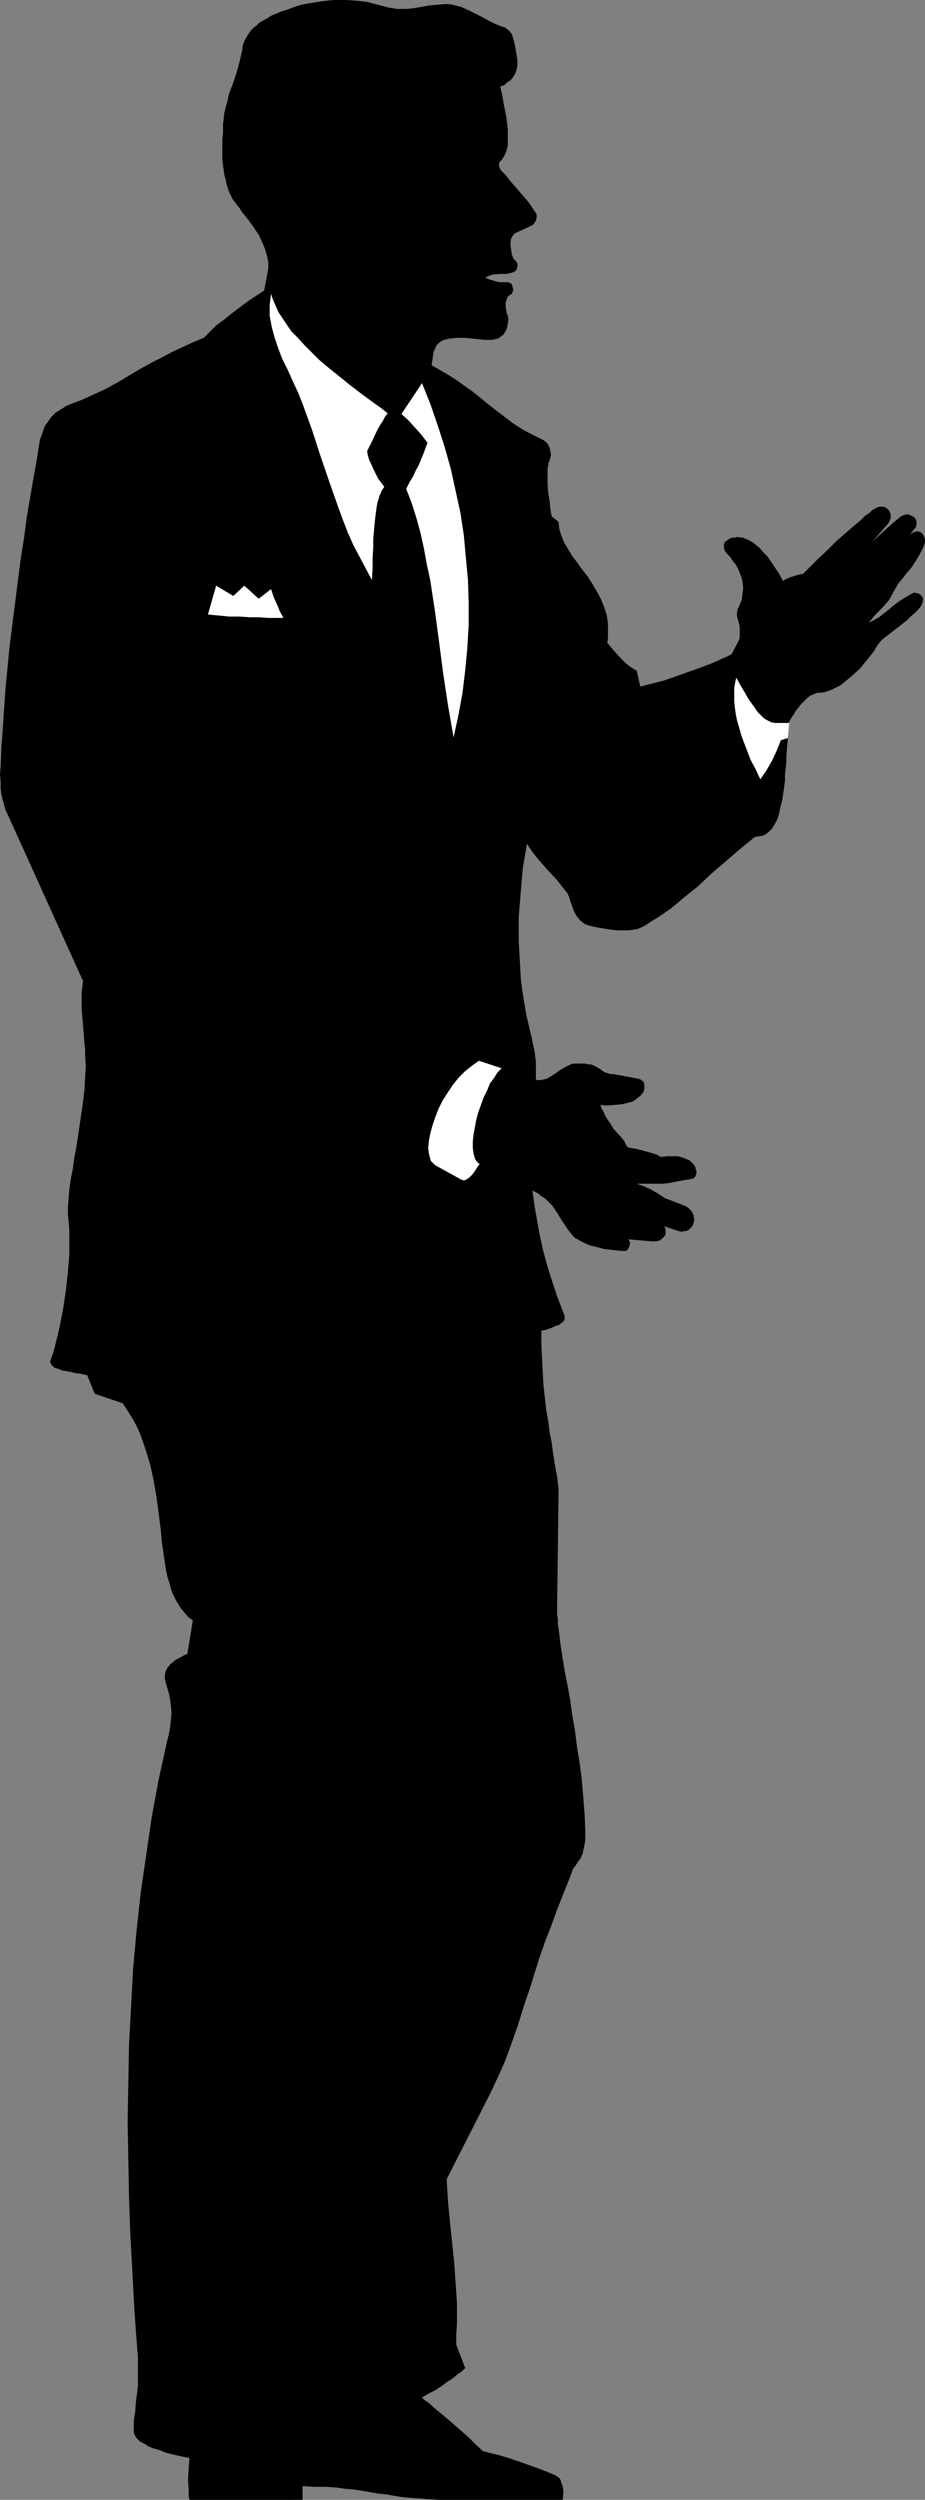 <?xml version="1.0" encoding="UTF-8" standalone="no"?>
<svg
   version="1.0"
   width="57.632mm"
   height="155.668mm"
   id="svg6"
   sodipodi:docname="Man 16.wmf"
   xmlns:inkscape="http://www.inkscape.org/namespaces/inkscape"
   xmlns:sodipodi="http://sodipodi.sourceforge.net/DTD/sodipodi-0.dtd"
   xmlns="http://www.w3.org/2000/svg"
   xmlns:svg="http://www.w3.org/2000/svg">
  <rect width="100%" height="100%" fill="#808080" stroke="none"/>
  <sodipodi:namedview
     id="namedview6"
     pagecolor="#ffffff"
     bordercolor="#000000"
     borderopacity="0.25"
     inkscape:showpageshadow="2"
     inkscape:pageopacity="0.0"
     inkscape:pagecheckerboard="0"
     inkscape:deskcolor="#d1d1d1"
     inkscape:document-units="mm" />
  <defs
     id="defs1">
    <pattern
       id="WMFhbasepattern"
       patternUnits="userSpaceOnUse"
       width="6"
       height="6"
       x="0"
       y="0" />
  </defs>
  <path
     style="fill:#000000;fill-opacity:1;fill-rule:evenodd;stroke:none"
     d="m 44.599,588.353 -0.162,-0.97 v -1.131 l -0.162,-2.585 0.162,-2.747 0.162,-2.424 -1.616,-0.323 -1.454,-0.323 -1.454,-0.323 -1.131,-0.323 -1.131,-0.485 -1.131,-0.323 -0.97,-0.323 -0.808,-0.323 -0.646,-0.485 -0.646,-0.323 -0.646,-0.323 -0.485,-0.485 -0.323,-0.323 -0.323,-0.485 -0.162,-0.323 -0.162,-0.485 v -1.293 -0.808 -0.808 l 0.323,-1.939 0.162,-2.262 0.162,-1.293 0.162,-1.293 0.162,-1.293 v -1.616 -1.616 -1.616 -1.778 l -0.162,-1.939 -0.646,-8.888 -0.485,-9.049 -0.485,-8.888 -0.323,-9.049 -0.162,-8.888 -0.162,-9.049 0.162,-8.888 0.162,-9.049 0.485,-8.888 0.485,-9.049 0.808,-8.888 0.97,-8.888 1.293,-8.888 1.293,-8.888 1.616,-8.726 1.939,-8.888 0.485,-1.939 0.323,-1.778 0.162,-1.778 0.162,-1.454 -0.162,-1.616 -0.162,-1.454 -0.323,-1.616 -0.485,-1.616 -0.323,-1.131 -0.162,-1.131 0.162,-1.131 0.485,-0.97 0.808,-0.97 0.485,-0.323 0.485,-0.485 0.646,-0.323 0.646,-0.323 0.808,-0.485 0.808,-0.323 1.293,-7.918 -1.131,-0.808 -0.808,-0.97 -0.808,-0.97 -0.646,-0.97 -0.646,-1.131 -0.646,-1.293 -0.485,-1.293 -0.323,-1.293 -0.485,-1.454 -0.323,-1.454 -0.485,-3.232 -0.485,-3.393 -0.323,-3.393 -0.485,-3.717 -0.485,-3.717 -0.646,-3.717 -0.808,-3.717 -1.131,-3.717 -0.646,-1.939 -0.646,-1.778 -0.808,-1.778 -0.97,-1.778 -1.131,-1.778 -1.131,-1.778 -6.625,-2.262 -1.777,-4.363 -1.454,-0.323 -1.293,-0.162 -1.293,-0.323 -0.97,-0.162 -0.97,-0.162 -0.646,-0.323 -0.646,-0.162 -0.485,-0.162 -0.323,-0.323 -0.162,-0.162 -0.323,-0.485 -0.162,-0.485 0.162,-0.485 0.646,-1.778 0.485,-1.939 0.485,-1.939 0.485,-2.101 0.808,-4.201 0.646,-4.363 0.485,-4.363 0.323,-4.04 v -4.04 -1.778 l -0.162,-1.778 -0.162,-1.616 v -1.939 l 0.162,-2.101 0.162,-2.101 0.323,-2.262 0.485,-2.424 0.323,-2.424 0.485,-2.585 0.808,-5.333 0.808,-5.494 0.323,-2.747 0.162,-2.909 0.162,-2.747 -0.162,-2.747 v -1.293 l -0.162,-1.293 -0.162,-2.262 -0.162,-1.939 -0.162,-1.939 -0.162,-1.939 v -1.939 -2.101 l 0.162,-1.293 0.162,-1.293 L 1.939,191.97 1.293,190.678 0.646,188.254 0.323,186.961 0.162,185.507 v -1.454 L 0,182.275 l 0.162,-1.939 0.162,-4.363 0.323,-4.363 0.323,-4.848 0.323,-4.686 0.485,-5.009 0.485,-5.009 1.293,-10.18 1.293,-10.18 0.808,-5.009 0.646,-5.009 0.808,-4.686 0.808,-4.686 0.808,-4.525 0.646,-4.201 0.646,-1.778 0.485,-1.454 0.808,-1.131 0.808,-1.131 0.97,-0.97 1.293,-0.808 1.293,-0.808 1.616,-0.646 2.101,-0.808 1.777,-0.808 1.777,-0.808 1.777,-0.808 3.232,-1.778 3.232,-1.939 1.616,-0.97 1.777,-0.97 1.777,-0.97 1.939,-0.97 2.101,-1.131 2.424,-1.131 2.424,-1.131 2.747,-1.131 1.454,-1.454 1.454,-1.454 1.777,-1.293 1.777,-1.454 3.878,-2.909 3.878,-2.585 0.808,-4.201 0.162,-1.131 V 61.889 L 63.02,60.758 62.696,59.627 62.373,58.496 61.889,57.365 60.919,55.264 59.626,53.325 58.334,51.548 56.879,49.77 56.395,48.962 55.748,48.154 54.779,46.861 53.971,45.246 53.324,43.306 53.163,42.337 52.84,41.206 52.678,40.075 52.516,38.943 52.355,37.489 V 36.196 32.965 l 0.162,-1.778 v -1.939 l 0.162,-1.293 0.162,-1.454 0.323,-1.293 0.323,-1.131 0.485,-2.101 0.808,-2.101 0.646,-1.939 0.646,-2.101 0.485,-1.939 0.485,-2.101 0.162,-1.293 L 57.687,9.372 58.334,8.241 59.142,7.11 59.788,6.464 60.434,5.979 61.081,5.333 61.889,4.848 62.858,4.363 63.828,3.717 64.959,3.232 66.09,2.747 67.706,2.262 69.322,1.616 70.938,1.131 72.553,0.808 75.624,0.323 78.532,0 h 2.747 l 2.747,0.162 2.585,0.323 2.424,0.646 1.293,0.323 1.131,0.323 1.131,0.162 0.97,0.162 h 2.101 l 1.777,-0.162 1.777,-0.323 1.777,-0.323 1.777,-0.162 1.939,-0.162 h 0.97 l 0.97,0.162 1.939,0.485 1.777,0.808 1.616,0.808 1.616,0.808 1.454,0.808 1.616,0.808 1.616,0.646 0.646,0.162 0.646,0.485 0.485,0.485 0.485,0.646 0.323,0.97 0.162,0.646 0.162,0.646 0.162,0.808 0.162,0.97 0.162,0.97 0.162,1.131 v 1.131 l -0.162,0.97 -0.323,0.97 -0.485,0.808 -0.646,0.808 -0.808,0.485 -0.646,0.646 -0.97,0.323 0.485,2.101 0.323,1.939 0.323,1.616 0.323,1.616 0.162,1.454 0.162,1.293 v 1.131 0.97 0.97 0.808 l -0.162,0.646 -0.162,0.646 -0.485,1.131 -0.646,0.97 -0.485,0.485 -0.162,0.646 0.162,0.646 0.162,0.323 0.162,0.323 1.131,1.131 0.97,1.293 2.262,2.585 0.97,1.131 0.97,1.131 0.808,1.131 0.646,0.97 0.323,0.485 0.323,0.485 v 0.485 0.485 l -0.162,0.485 -0.162,0.323 -0.323,0.485 -0.323,0.323 -3.878,1.778 -0.485,0.323 -0.323,0.485 -0.323,0.485 -0.162,0.646 v 1.131 l 0.162,1.131 0.162,0.97 0.323,0.808 0.162,0.323 0.323,0.162 0.162,0.323 0.162,0.162 0.162,0.323 v 0.646 l -0.162,0.646 -0.162,0.323 -0.485,0.323 -0.97,0.323 -0.808,0.162 h -0.808 -0.808 l -1.777,0.162 -0.808,0.323 -0.808,0.323 0.97,0.485 1.131,0.323 1.131,0.323 h 1.454 0.646 l 0.485,0.162 0.323,0.162 0.323,0.646 v 0.323 l 0.162,0.485 -0.162,0.485 -0.162,0.485 -0.323,0.162 -0.485,0.323 -0.323,0.485 -0.162,0.485 -0.162,0.485 v 1.293 l 0.162,0.646 v 0.485 l 0.323,0.808 0.162,0.97 -0.162,0.808 -0.162,0.97 -0.323,0.808 -0.485,0.808 -0.646,0.485 -0.646,0.485 -0.808,0.162 -0.646,0.162 h -1.616 l -1.616,-0.162 -1.616,-0.162 -1.777,-0.162 h -1.616 l -1.616,0.162 -0.808,0.162 -0.646,0.162 -0.646,0.323 -0.646,0.485 -0.485,0.485 -0.323,0.808 -0.323,0.646 -0.162,0.97 -0.162,1.131 -0.162,1.131 2.262,1.293 1.939,1.131 1.777,1.131 1.777,1.293 1.616,1.131 1.454,1.131 2.747,2.262 2.747,2.101 2.747,2.101 1.454,0.97 1.616,0.97 1.616,0.808 1.616,0.808 0.97,0.485 0.646,0.485 0.485,0.646 0.323,0.646 0.162,0.808 0.162,0.808 -0.162,0.808 -0.323,0.97 -0.162,0.323 v 0.485 l -0.162,0.646 v 0.646 1.454 1.778 l 0.162,1.939 0.323,1.939 0.162,1.778 0.323,1.778 1.616,1.293 0.162,1.616 0.485,1.616 0.646,1.616 0.97,1.616 0.97,1.616 1.131,1.454 1.131,1.616 1.293,1.616 1.131,1.778 0.97,1.616 0.97,1.778 0.808,1.939 0.646,1.939 0.323,2.101 v 1.131 1.131 1.131 l -0.162,1.131 0.646,0.808 0.808,0.97 1.777,1.939 0.97,0.97 0.97,0.808 0.97,0.646 0.808,0.485 0.808,3.717 5.656,-1.454 5.494,-1.939 2.747,-0.97 2.585,-0.97 2.585,-1.131 2.424,-1.131 1.293,-2.424 0.485,-0.97 0.162,-0.646 v -0.808 -0.646 -0.808 l -0.162,-0.97 -0.323,-1.131 -0.162,-0.646 v -0.808 l 0.162,-0.808 0.485,-0.97 0.485,-1.293 0.162,-1.293 0.162,-1.454 -0.162,-1.454 -0.162,-0.808 -0.323,-0.808 -0.323,-0.808 -0.323,-0.808 -0.485,-0.808 -0.646,-0.808 -0.646,-0.97 -0.808,-0.808 -0.485,-0.646 -0.162,-0.646 v -0.485 -0.323 l 0.162,-0.485 0.323,-0.323 0.485,-0.323 0.485,-0.323 0.646,-0.162 h 0.485 l 0.646,-0.162 0.646,0.162 h 0.646 l 0.646,0.323 0.808,0.323 0.808,0.485 0.808,0.646 0.808,0.646 0.808,0.97 0.97,0.97 0.808,1.131 0.97,1.454 0.97,1.454 0.97,1.778 1.131,-0.646 1.454,-0.485 1.131,-0.323 0.646,-0.162 h 0.323 l 0.808,-0.808 0.808,-0.808 0.808,-0.808 1.131,-1.131 2.262,-2.101 2.262,-2.262 2.424,-2.101 1.131,-0.97 1.131,-0.97 1.131,-0.97 0.808,-0.808 0.97,-0.646 0.646,-0.646 0.646,-0.323 0.485,-0.323 0.646,-0.162 h 0.485 0.485 l 0.646,0.323 0.323,0.323 0.323,0.323 0.323,0.808 v 0.97 l -0.162,0.323 -0.162,0.485 -0.323,0.485 -3.717,4.201 1.616,-1.454 1.777,-1.616 1.616,-1.454 1.777,-1.454 0.323,-0.162 0.485,-0.162 0.485,-0.162 h 0.323 l 0.808,0.323 0.646,0.323 0.485,0.646 0.162,0.808 -0.162,0.808 -0.162,0.323 -0.323,0.323 v 0 l -1.131,1.454 0.323,-0.323 0.485,-0.323 0.323,-0.162 0.485,-0.162 h 0.323 0.323 l 0.646,0.323 0.485,0.646 0.323,0.808 v 0.323 0.485 l -0.162,0.485 -0.162,0.485 -0.97,1.939 -0.97,1.616 -0.97,1.454 -1.131,1.293 -0.97,1.293 -0.97,1.131 -0.646,1.131 -0.646,1.131 -0.485,0.97 -0.646,0.97 -1.454,1.616 -1.616,1.616 -1.454,1.778 1.293,-0.646 1.131,-0.646 2.262,-1.778 1.131,-0.97 1.293,-0.97 1.293,-0.808 1.616,-0.97 0.646,-0.323 0.808,0.162 0.485,0.162 0.485,0.485 0.323,0.485 v 0.646 l -0.162,0.646 -0.323,0.646 -0.646,0.808 -0.808,0.808 -0.97,0.808 -0.97,0.97 -2.262,1.778 -2.101,1.616 -0.646,0.485 -0.808,0.646 -0.808,0.97 -0.646,0.97 -0.323,0.646 -0.646,0.808 -1.293,1.616 -1.454,1.778 -1.777,1.616 -1.777,1.454 -0.97,0.808 -0.97,0.485 -0.97,0.485 -0.808,0.323 -0.97,0.323 -0.97,0.162 h -0.808 l -0.808,0.323 -0.808,0.323 -0.808,0.646 -0.485,0.485 -0.485,0.485 -0.485,0.485 -0.485,0.646 -0.646,0.808 -0.485,0.808 -0.646,0.97 -0.646,1.131 -0.162,1.939 v 1.939 l -0.162,1.939 -0.162,1.778 v 1.616 l -0.162,1.454 -0.162,1.454 v 1.454 l -0.162,1.293 -0.162,1.131 -0.323,2.101 -0.485,1.939 -0.323,1.616 -0.485,1.293 -0.646,1.131 -0.485,0.808 -0.646,0.646 -0.808,0.646 -0.646,0.323 -0.97,0.162 -0.97,0.162 -3.555,2.909 -3.393,2.909 -3.393,2.909 -3.07,2.909 -3.232,2.585 -3.07,2.585 -3.07,2.101 -1.616,0.97 -1.454,0.97 -0.97,0.485 -0.808,0.323 -0.97,0.162 -1.131,0.162 h -1.131 -1.454 l -1.616,-0.162 -0.97,-0.162 -0.97,-0.162 -0.97,-0.162 -0.808,-0.162 -0.646,-0.162 -0.808,-0.162 -1.131,-0.485 -0.97,-0.808 -0.323,-0.485 -0.485,-0.485 -0.323,-0.646 -0.323,-0.646 -0.323,-0.97 -0.323,-0.808 -0.323,-1.131 -0.485,-1.131 -1.293,-1.616 -1.131,-1.454 -2.262,-2.424 -1.131,-1.293 -1.131,-1.293 -1.293,-1.616 -0.646,-0.97 -0.646,-0.97 -0.97,5.656 -0.485,5.656 -0.485,5.817 v 5.817 l 0.162,2.909 0.162,2.909 0.162,2.909 0.323,2.747 0.485,2.909 0.485,2.909 0.646,2.747 0.646,2.747 0.323,1.616 0.323,1.454 0.162,1.293 0.162,1.131 v 2.101 2.262 h 0.646 0.646 l 0.646,-0.162 0.646,-0.162 1.131,-0.646 0.97,-0.646 1.131,-0.808 1.131,-0.646 1.293,-0.646 0.646,-0.162 h 0.808 1.777 l 0.646,0.162 h 0.646 l 0.97,0.323 0.808,0.485 0.808,0.485 0.646,0.485 0.808,0.323 0.646,0.162 0.485,0.162 v -0.162 l 6.14,1.131 0.485,0.162 0.485,0.323 0.323,0.323 0.162,0.485 v 0.485 0.646 l -0.162,0.646 -0.485,0.646 -0.485,0.485 -0.646,0.485 -0.808,0.646 -1.131,0.323 -1.293,0.323 -1.616,0.162 -1.777,0.162 h -0.97 l -0.97,-0.162 0.323,0.97 0.485,0.808 0.323,0.808 0.485,0.808 0.808,1.131 0.646,1.131 1.616,1.778 0.97,1.131 0.323,0.808 0.485,0.646 0.808,0.162 0.97,0.162 1.939,0.485 2.262,0.646 0.97,0.323 0.808,0.485 1.454,-0.162 h 1.454 1.131 l 1.131,0.323 0.808,0.323 0.808,0.323 0.485,0.485 0.485,0.485 0.323,0.485 0.162,0.646 0.162,0.485 v 0.485 l -0.162,0.485 -0.162,0.323 -0.323,0.323 -0.485,0.162 -0.97,0.162 -0.97,0.162 -1.777,0.323 -1.616,0.323 -1.293,0.162 h -1.454 -1.454 -1.616 -1.777 l 1.777,0.646 1.777,0.808 1.616,0.97 1.454,0.97 4.201,1.616 0.808,0.323 0.646,0.485 0.485,0.485 0.323,0.485 0.323,0.646 v 0.485 l 0.162,0.646 -0.162,0.485 -0.162,0.646 -0.323,0.485 -0.323,0.323 -0.323,0.323 -0.646,0.323 h -0.485 l -0.646,0.162 -0.646,-0.162 -3.393,-1.131 0.323,0.646 v 0.646 0.646 l -0.323,0.485 -0.485,0.485 -0.646,0.485 -0.808,0.162 h -0.97 l -5.494,-0.485 0.162,0.323 0.162,0.323 v 0.485 l -0.162,0.646 -0.162,0.323 -0.323,0.485 -0.485,0.162 h -0.646 l -1.616,-0.162 -1.454,-0.162 -1.293,-0.162 -1.131,-0.323 -2.101,-0.485 -1.131,-0.485 -1.293,-0.646 -0.485,-0.323 -0.646,-0.323 -0.485,-0.485 -0.646,-0.808 -0.646,-0.808 -0.808,-1.293 -0.485,-0.646 -0.485,-0.808 -0.485,-0.808 -0.646,-0.97 -0.646,-0.97 -0.485,-0.485 -0.485,-0.485 -0.646,-0.646 -0.808,-0.485 -0.97,-0.808 -1.293,-0.646 0.485,3.555 0.646,3.717 0.646,3.555 0.808,3.555 0.97,3.555 1.131,3.555 1.131,3.393 1.293,3.393 0.323,0.808 0.162,0.646 v 0.485 l -0.323,0.646 -0.323,0.162 -0.323,0.323 -0.485,0.323 -0.646,0.162 -0.646,0.323 -0.808,0.323 -0.97,0.323 -0.97,0.162 v 3.393 l 0.162,3.232 0.162,3.07 0.162,3.07 0.323,2.909 0.323,2.909 0.485,2.747 0.323,2.585 0.485,2.424 0.323,2.424 0.323,2.101 0.323,1.939 0.323,1.616 0.162,1.616 0.162,1.131 v 1.131 l -0.323,26.501 v 1.939 l 0.162,1.131 v 1.131 l 0.323,2.262 0.323,2.747 0.485,3.07 0.485,3.07 0.646,3.232 0.646,3.555 0.485,3.555 0.646,3.717 0.485,3.878 0.646,3.878 0.485,3.878 0.323,3.878 0.323,4.04 0.162,3.878 v 2.262 l -0.162,0.97 -0.162,0.808 -0.162,0.808 -0.162,0.646 -0.485,1.131 -0.646,0.808 -0.485,0.808 -0.646,0.808 -0.323,0.97 -1.777,4.525 -1.616,4.04 -1.454,4.04 -1.454,3.717 -1.293,3.717 -1.131,3.555 -0.97,3.232 -1.131,3.232 -0.97,3.07 -0.97,3.07 -0.97,2.747 -0.97,2.747 -0.97,2.585 -1.131,2.585 -1.131,2.424 -1.131,2.424 -10.342,20.36 0.162,2.747 0.162,2.585 0.485,5.009 0.485,4.686 0.485,4.686 0.323,4.686 0.323,4.686 v 4.848 l -0.162,2.585 v 2.585 -0.162 l 2.101,5.494 -0.808,0.808 -0.97,0.646 -1.131,0.97 -1.293,0.808 -1.293,0.97 -1.454,0.97 -1.616,0.808 -1.616,0.97 0.646,0.646 0.808,0.485 1.616,1.454 1.939,1.616 1.939,1.616 4.04,3.555 1.777,1.778 1.616,1.454 1.777,0.485 2.101,0.485 2.101,0.646 2.424,0.808 4.524,1.616 2.101,0.808 1.939,0.808 0.485,0.323 0.485,0.323 0.323,0.485 0.162,0.646 0.323,0.808 0.162,0.97 v 0.97 l -0.162,1.293 h -26.662 -2.585 l -2.424,-0.162 -2.101,-0.162 -2.101,-0.162 -1.939,-0.162 -1.939,-0.323 -1.777,-0.323 -1.777,-0.162 -3.717,-0.646 -1.939,-0.323 -2.101,-0.162 -2.262,-0.323 -2.424,-0.162 h -2.747 l -2.747,-0.162 v 3.232 z"
     id="path1" />
  <path
     style="fill:#ffffff;fill-opacity:1;fill-rule:evenodd;stroke:none"
     d="m 112.951,273.897 -0.323,-0.162 -0.323,-0.323 -0.323,-0.485 -0.162,-0.323 -0.323,-1.131 -0.162,-1.293 v -1.454 l 0.162,-1.616 0.323,-1.778 0.323,-1.778 0.485,-1.778 0.646,-1.778 0.646,-1.778 0.808,-1.616 0.646,-1.616 0.97,-1.293 0.808,-1.293 0.97,-0.97 -5.332,-1.778 -1.616,1.131 -1.616,1.293 -1.616,1.616 -1.293,1.616 -1.293,1.939 -1.131,1.778 -0.97,1.939 -0.808,2.101 -0.646,1.939 -0.485,1.778 -0.323,1.778 -0.162,1.616 0.162,1.293 0.162,0.646 0.162,0.646 0.162,0.485 0.323,0.323 0.323,0.323 0.323,0.323 6.14,3.393 0.485,0.162 h 0.485 l 0.485,-0.323 0.485,-0.323 0.646,-0.646 0.485,-0.646 0.646,-0.97 z"
     id="path2" />
  <path
     style="fill:#ffffff;fill-opacity:1;fill-rule:evenodd;stroke:none"
     d="m 185.504,173.71 -1.616,0.485 -0.97,2.424 -1.131,2.424 -1.293,2.262 -1.454,2.101 -1.131,-2.424 -1.131,-2.101 -0.808,-2.101 -0.808,-2.101 -0.646,-1.778 -0.485,-1.778 -0.485,-1.616 -0.323,-1.616 -0.162,-1.293 -0.162,-1.454 v -1.131 -1.131 -0.97 l 0.162,-0.97 0.162,-0.808 0.162,-0.646 0.97,1.778 0.97,1.616 0.808,1.454 0.808,1.131 0.808,1.131 0.646,0.97 0.646,0.646 0.646,0.646 0.646,0.485 0.646,0.323 0.646,0.323 0.808,0.162 h 0.646 1.777 0.97 l -0.162,1.939 z"
     id="path3" />
  <path
     style="fill:#ffffff;fill-opacity:1;fill-rule:evenodd;stroke:none"
     d="m 87.581,136.544 -1.454,-2.747 -1.454,-2.747 -1.454,-2.747 -1.293,-2.909 -1.131,-2.909 -1.131,-3.07 -2.101,-5.979 -2.101,-6.14 -1.939,-5.979 -2.101,-5.817 -1.131,-2.909 -1.293,-2.747 -1.293,-2.909 -1.293,-2.585 -0.97,-2.585 -0.808,-2.424 -0.646,-2.424 -0.485,-2.585 v -1.293 -1.293 l 0.162,-1.293 0.162,-1.293 0.485,1.454 0.646,1.454 0.646,1.454 0.97,1.454 0.97,1.454 1.131,1.616 1.454,1.454 1.454,1.616 1.777,1.778 1.777,1.778 2.101,1.778 2.424,1.939 2.585,2.101 2.747,2.101 3.07,2.262 1.616,1.131 1.616,1.293 -0.646,0.808 -0.485,0.97 -0.646,0.97 -0.646,1.131 -1.131,2.424 -1.293,2.585 0.162,0.97 0.323,1.131 0.485,0.97 0.485,1.131 1.131,2.262 1.454,1.939 -0.646,0.97 -0.162,0.485 -0.323,0.646 -0.162,0.646 -0.323,0.97 -0.162,0.97 -0.162,1.131 -0.162,1.293 -0.162,1.454 -0.162,1.778 -0.162,1.778 v 2.101 l -0.162,2.424 v 2.424 z"
     id="path4" />
  <path
     style="fill:#ffffff;fill-opacity:1;fill-rule:evenodd;stroke:none"
     d="m 106.81,173.549 -0.646,-3.717 -0.646,-3.717 -1.131,-7.433 -0.97,-7.433 -0.97,-7.272 -1.131,-7.433 -0.808,-3.717 -0.646,-3.555 -0.808,-3.717 -0.97,-3.555 -1.131,-3.555 -1.293,-3.393 0.808,-1.616 0.808,-1.293 0.646,-1.454 0.646,-1.131 1.131,-2.747 0.97,-2.585 -1.454,-1.939 -1.616,-1.778 -1.454,-1.616 -1.616,-1.454 4.848,-7.272 1.939,4.848 1.777,5.171 1.616,5.009 1.454,5.171 1.131,5.171 1.131,5.171 0.808,5.332 0.485,5.333 0.485,5.171 0.162,5.333 v 5.333 l -0.323,5.333 -0.485,5.171 -0.646,5.333 -0.97,5.332 z"
     id="path5" />
  <path
     style="fill:#ffffff;fill-opacity:1;fill-rule:evenodd;stroke:none"
     d="m 48.961,144.624 1.939,-6.787 4.04,2.424 2.585,-2.424 3.393,3.07 2.909,-2.262 0.646,1.939 0.808,1.778 0.646,1.616 0.485,0.808 0.323,0.646 H 63.181 L 60.919,145.27 h -2.262 l -2.262,-0.162 h -2.424 z"
     id="path6" />
</svg>
